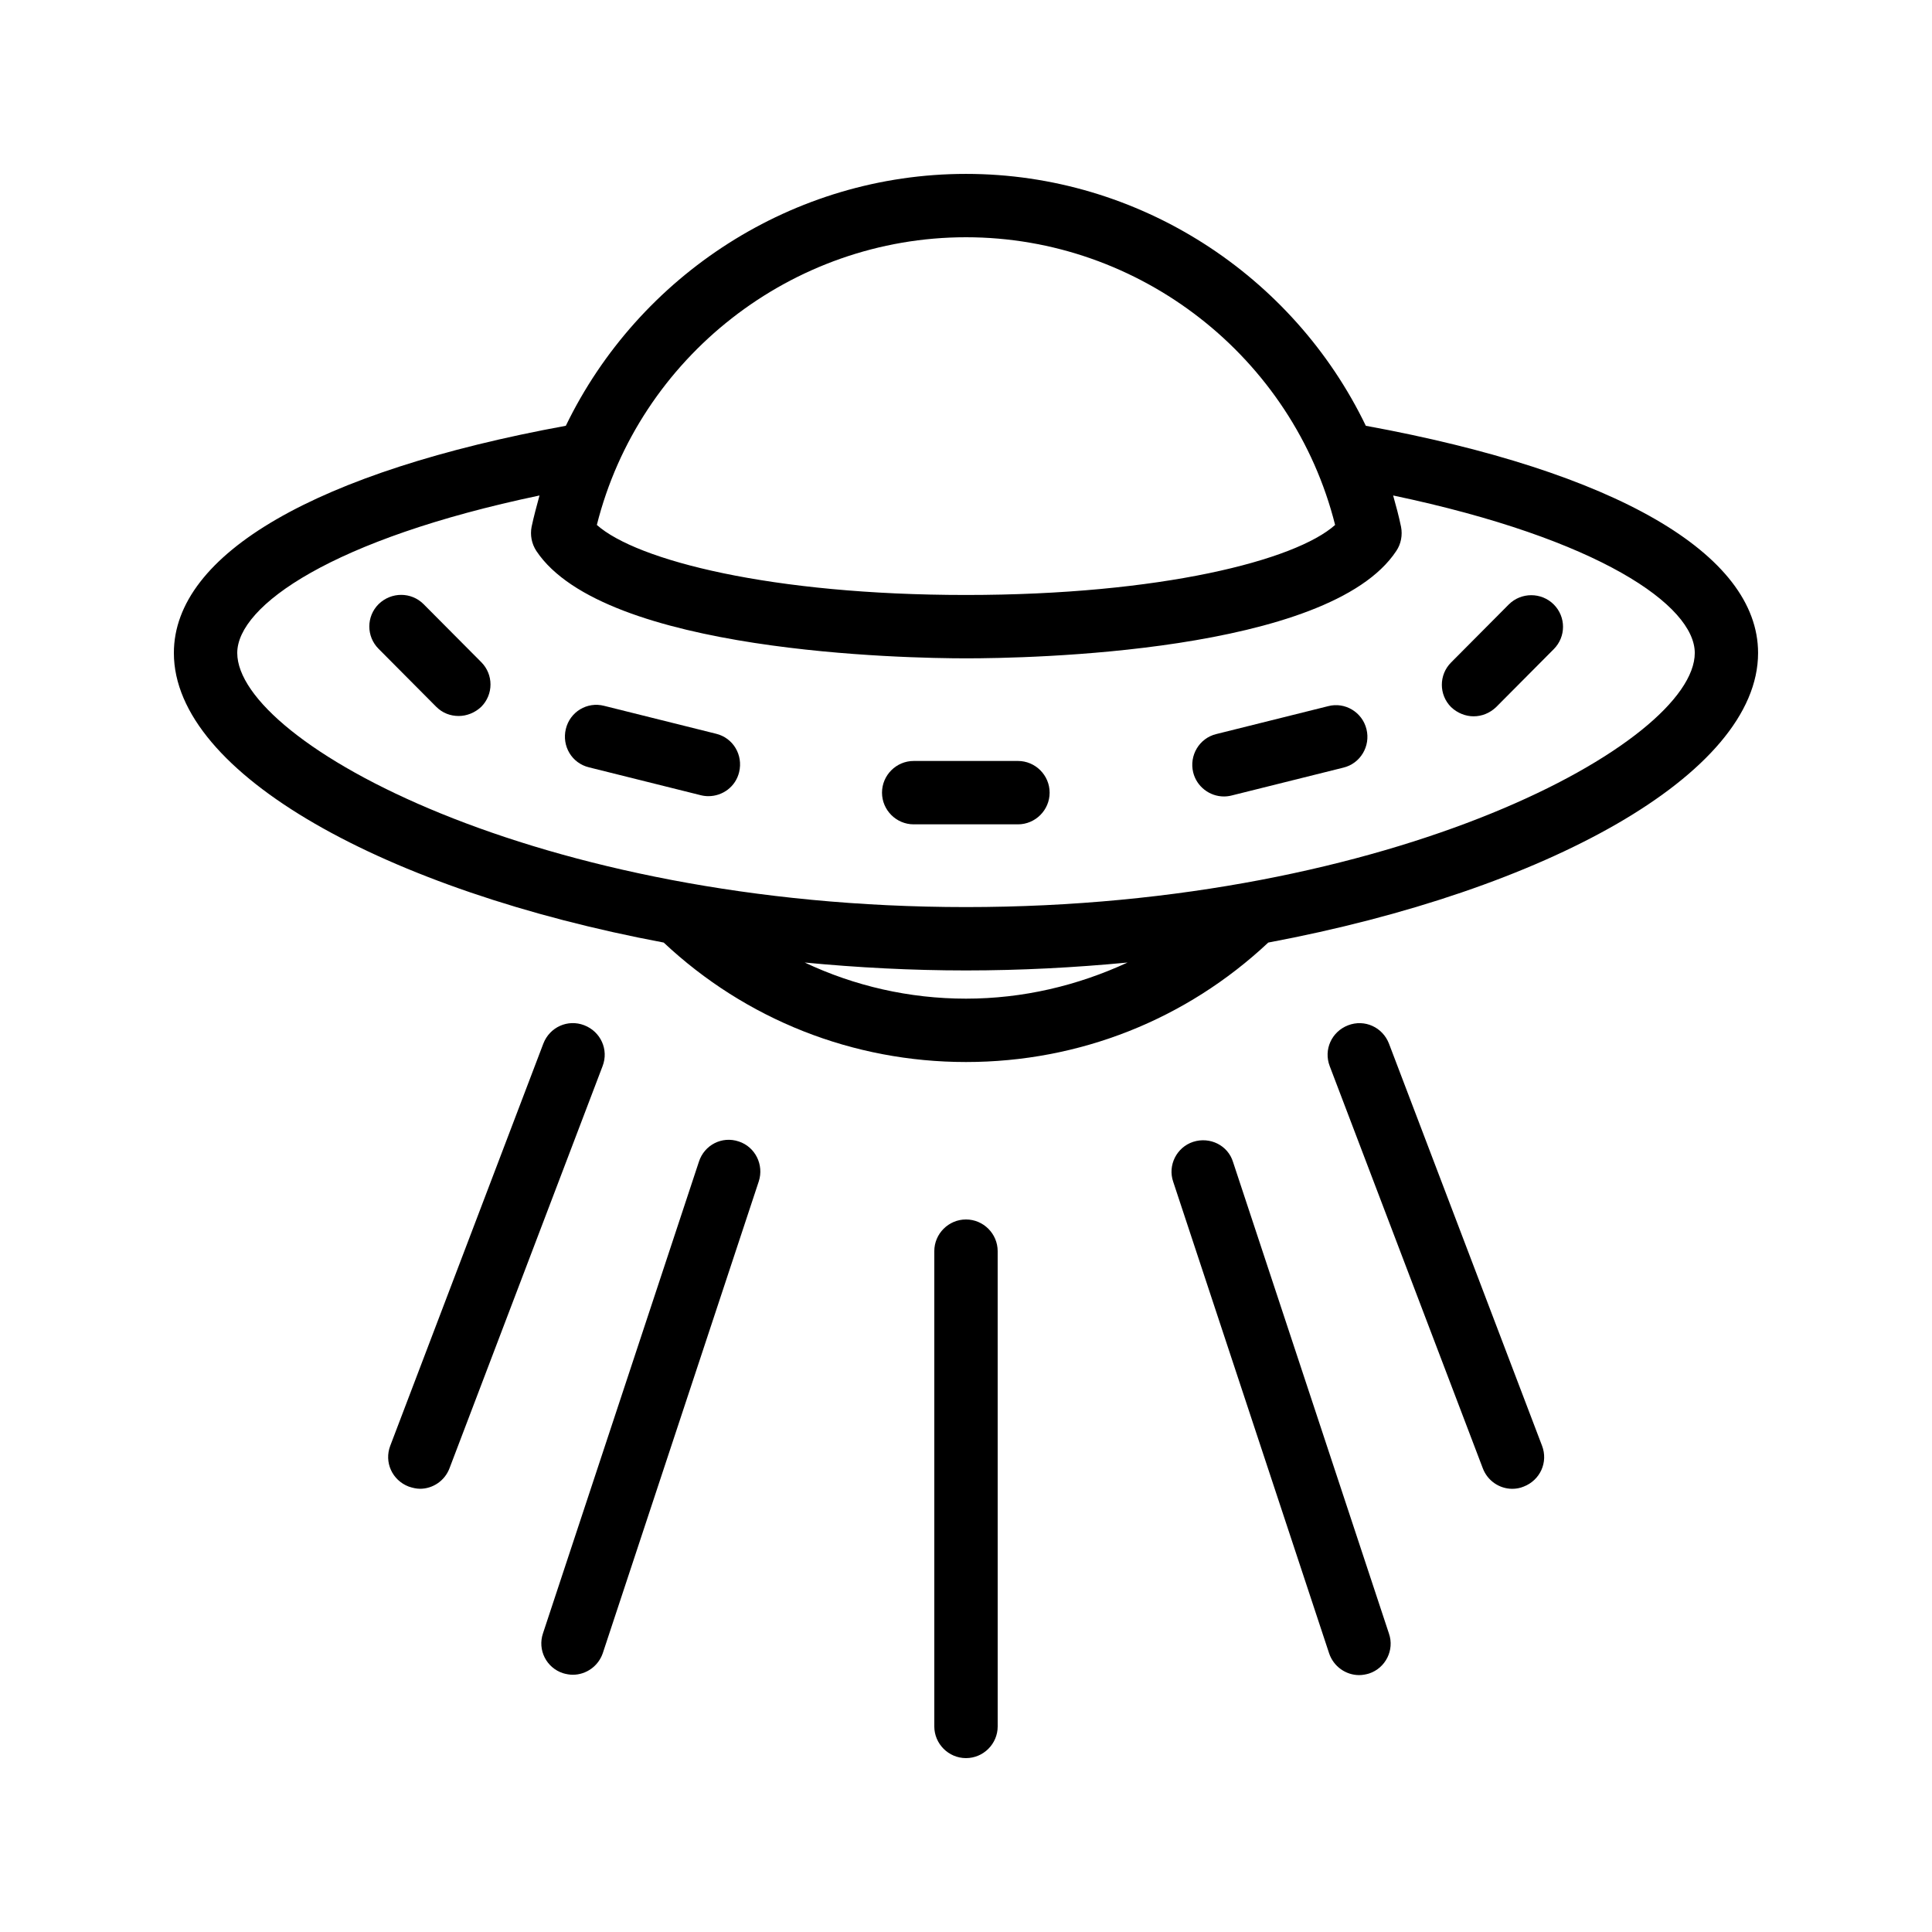 <?xml version="1.0" encoding="UTF-8"?>
<!-- Uploaded to: ICON Repo, www.svgrepo.com, Generator: ICON Repo Mixer Tools -->
<svg fill="#000000" width="800px" height="800px" version="1.1" viewBox="144 144 512 512" xmlns="http://www.w3.org/2000/svg">
 <g>
  <path d="m319.89 393.79c21.746 20.402 50.129 31.656 80.105 31.656 30.062 0 58.359-11.25 80.105-31.656 73.387-13.77 129.81-44.586 129.81-76.746 0-26.281-37.871-48.113-103.95-60.207-19.227-39.883-60.121-66.754-105.96-66.754-45.848 0-86.738 26.871-106.05 66.754-66 12.094-103.87 33.922-103.87 60.207 0 32.16 56.512 62.977 129.82 76.746zm80.105 14.863c-15.031 0-29.559-3.359-42.738-9.574 14.023 1.344 28.297 2.098 42.738 2.098s28.801-0.754 42.824-2.098c-13.27 6.129-27.711 9.574-42.824 9.574zm0-201.78c46.184 0 86.656 31.824 97.824 76.242-10.5 9.406-46.27 18.559-97.824 18.559s-87.242-9.152-97.824-18.559c11.168-44.418 51.641-76.242 97.824-76.242zm-113.02 68.434c-0.754 2.769-1.512 5.543-2.098 8.312-0.418 2.184 0 4.449 1.258 6.383 17.969 27.039 98.074 28.465 113.95 28.465 15.871 0 96.059-1.344 113.95-28.465 1.258-1.848 1.68-4.199 1.258-6.383-0.586-2.856-1.344-5.625-2.098-8.312 54.746 11.504 79.938 29.223 79.938 41.734 0 23.68-79.602 67.344-193.13 67.344-113.52 0-193.13-43.664-193.13-67.344 0.004-12.512 25.195-30.23 80.109-41.734z"/>
  <path d="m259.61 331.31c1.68 1.68 3.777 2.434 5.961 2.434 2.098 0 4.281-0.84 5.961-2.434 3.273-3.273 3.273-8.566 0-11.84l-15.281-15.367c-3.273-3.273-8.566-3.273-11.922 0-3.273 3.273-3.273 8.566 0 11.84z"/>
  <path d="m300.08 347.35 29.641 7.391c0.672 0.168 1.344 0.25 2.016 0.25 3.777 0 7.223-2.519 8.145-6.383 1.09-4.535-1.594-9.07-6.129-10.16l-29.641-7.391c-4.535-1.176-9.07 1.594-10.16 6.129-1.094 4.535 1.594 9.07 6.129 10.164z"/>
  <path d="m534.52 333.83c2.184 0 4.281-0.84 5.961-2.434l15.281-15.367c3.273-3.273 3.273-8.566 0-11.84-3.273-3.273-8.648-3.273-11.922 0l-15.281 15.367c-3.273 3.273-3.273 8.566 0 11.84 1.68 1.594 3.863 2.434 5.961 2.434z"/>
  <path d="m468.35 355.07c0.672 0 1.344-0.082 2.016-0.25l29.641-7.391c4.535-1.09 7.223-5.711 6.129-10.16-1.09-4.535-5.711-7.305-10.16-6.129l-29.641 7.391c-4.535 1.09-7.223 5.711-6.129 10.16 0.926 3.777 4.367 6.379 8.145 6.379z"/>
  <path d="m386.14 362.46h27.625c4.617 0 8.398-3.777 8.398-8.398 0-4.617-3.777-8.398-8.398-8.398h-27.625c-4.617 0-8.398 3.777-8.398 8.398s3.781 8.398 8.398 8.398z"/>
  <path d="m298.82 415.7c-4.367-1.68-9.152 0.504-10.832 4.871l-40.559 106.55c-1.68 4.367 0.504 9.152 4.871 10.832 1.008 0.336 2.016 0.586 3.023 0.586 3.359 0 6.551-2.098 7.809-5.457l40.559-106.55c1.68-4.363-0.504-9.152-4.871-10.832z"/>
  <path d="m293.19 587.41c0.84 0.25 1.762 0.418 2.602 0.418 3.527 0 6.801-2.266 7.977-5.793l41.312-124.95c1.426-4.367-0.922-9.152-5.289-10.578-4.449-1.512-9.152 0.922-10.578 5.375l-41.312 124.95c-1.512 4.449 0.922 9.152 5.289 10.578z"/>
  <path d="m544.76 538.55c1.008 0 2.016-0.168 3.023-0.586 4.367-1.68 6.551-6.465 4.871-10.832l-40.559-106.55c-1.68-4.367-6.465-6.551-10.832-4.871s-6.551 6.465-4.871 10.832l40.559 106.55c1.258 3.356 4.449 5.457 7.809 5.457z"/>
  <path d="m460.2 446.6c-4.367 1.426-6.801 6.215-5.289 10.578l41.312 124.95c1.176 3.527 4.449 5.793 7.977 5.793 0.84 0 1.762-0.168 2.602-0.418 4.367-1.426 6.801-6.215 5.289-10.578l-41.312-124.95c-1.34-4.453-6.129-6.805-10.578-5.375z"/>
  <path d="m391.6 475.57v125.95c0 4.617 3.777 8.398 8.398 8.398 4.617 0 8.398-3.777 8.398-8.398l-0.004-125.95c0-4.617-3.777-8.398-8.398-8.398-4.617 0-8.395 3.781-8.395 8.398z"/>
 </g>
</svg>
